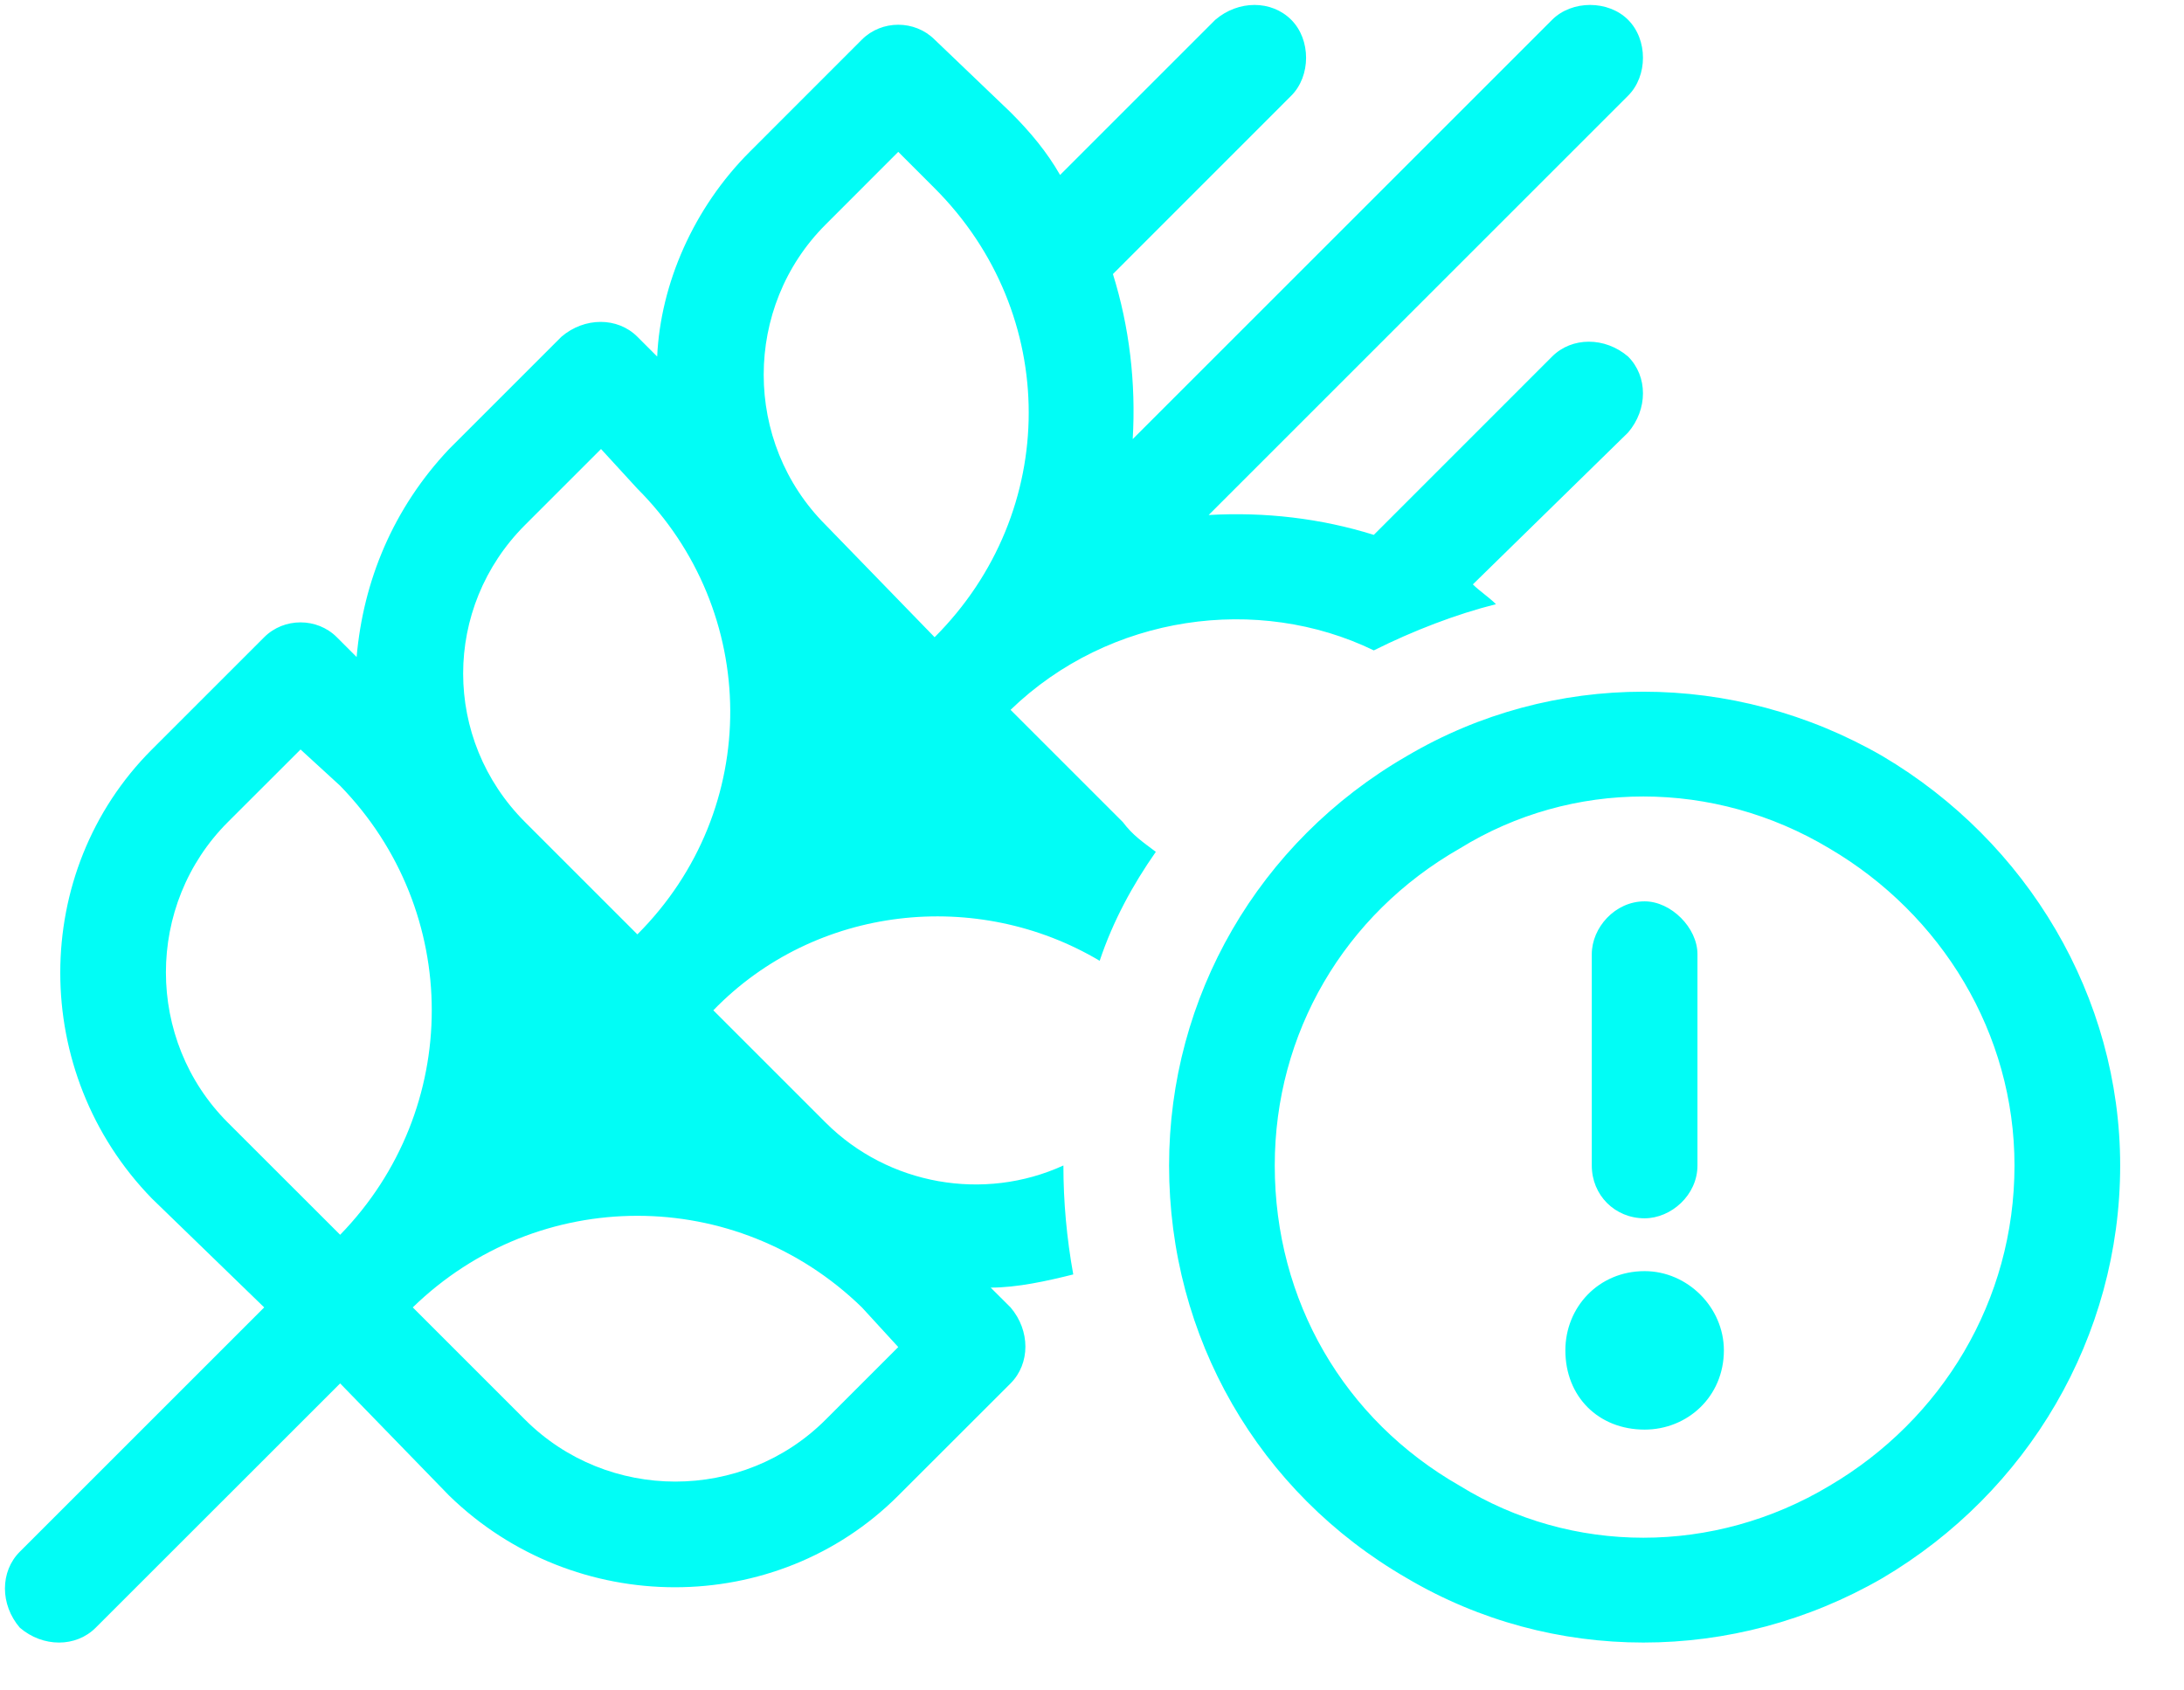 <svg width="31" height="24" viewBox="0 0 31 24" fill="none" xmlns="http://www.w3.org/2000/svg">
<path d="M23.109 1.359L17.156 7.312C17.953 7.266 18.75 7.359 19.5 7.594L22.031 5.062C22.312 4.781 22.781 4.781 23.109 5.062C23.391 5.344 23.391 5.812 23.109 6.141L20.906 8.297C21 8.391 21.141 8.484 21.234 8.578C20.672 8.719 20.062 8.953 19.5 9.234C17.859 8.438 15.75 8.719 14.344 10.078L15.938 11.672C16.078 11.859 16.219 11.953 16.406 12.094C16.078 12.562 15.797 13.078 15.609 13.641C13.875 12.609 11.578 12.844 10.125 14.344L11.719 15.938C12.609 16.828 13.969 17.062 15.094 16.547C15.094 17.062 15.141 17.578 15.234 18.094C14.859 18.188 14.438 18.281 14.062 18.281L14.344 18.562C14.625 18.891 14.625 19.359 14.344 19.641L12.75 21.234C11.016 22.969 8.156 22.969 6.375 21.234L4.828 19.641L1.359 23.109C1.078 23.391 0.609 23.391 0.281 23.109C0 22.781 0 22.312 0.281 22.031L3.75 18.562L2.156 17.016C0.422 15.234 0.422 12.375 2.156 10.641L3.75 9.047C4.031 8.766 4.5 8.766 4.781 9.047L5.062 9.328C5.156 8.25 5.578 7.219 6.375 6.375L7.969 4.781C8.297 4.5 8.766 4.5 9.047 4.781L9.328 5.062C9.375 4.031 9.844 2.953 10.641 2.156L12.234 0.562C12.516 0.281 12.984 0.281 13.266 0.562L14.344 1.594C14.625 1.875 14.859 2.156 15.047 2.484L17.25 0.281C17.578 0 18.047 0 18.328 0.281C18.609 0.562 18.609 1.078 18.328 1.359L15.797 3.891C16.031 4.641 16.125 5.438 16.078 6.234L22.031 0.281C22.312 0 22.828 0 23.109 0.281C23.391 0.562 23.391 1.078 23.109 1.359ZM9.047 13.266C10.828 11.484 10.781 8.672 9.047 6.938L8.531 6.375L7.453 7.453C6.281 8.625 6.281 10.5 7.453 11.672L9.047 13.266ZM11.719 3.188C10.547 4.359 10.547 6.281 11.719 7.453L13.266 9.047C15.047 7.266 15.047 4.453 13.266 2.672L12.75 2.156L11.719 3.188ZM4.266 10.641L3.234 11.672C2.062 12.844 2.062 14.766 3.234 15.938L4.828 17.531C6.562 15.75 6.562 12.938 4.828 11.156L4.266 10.641ZM12.75 19.125L12.234 18.562C10.453 16.828 7.641 16.828 5.859 18.562L7.453 20.156C8.625 21.328 10.547 21.328 11.719 20.156L12.75 19.125ZM18.094 16.547C18.094 18.469 19.078 20.156 20.719 21.094C22.312 22.078 24.328 22.078 25.969 21.094C27.562 20.156 28.594 18.469 28.594 16.547C28.594 14.672 27.562 12.984 25.969 12.047C24.328 11.062 22.312 11.062 20.719 12.047C19.078 12.984 18.094 14.672 18.094 16.547ZM30.094 16.547C30.094 18.984 28.781 21.188 26.719 22.406C24.609 23.625 22.031 23.625 19.969 22.406C17.859 21.188 16.594 18.984 16.594 16.547C16.594 14.156 17.859 11.953 19.969 10.734C22.031 9.516 24.609 9.516 26.719 10.734C28.781 11.953 30.094 14.156 30.094 16.547ZM23.344 20.297C22.688 20.297 22.219 19.828 22.219 19.172C22.219 18.562 22.688 18.047 23.344 18.047C23.953 18.047 24.469 18.562 24.469 19.172C24.469 19.828 23.953 20.297 23.344 20.297ZM23.344 12.797C23.719 12.797 24.094 13.172 24.094 13.547L24.094 16.547C24.094 16.969 23.719 17.297 23.344 17.297C22.922 17.297 22.594 16.969 22.594 16.547L22.594 13.547C22.594 13.172 22.922 12.797 23.344 12.797Z" fill="#01FDF6"/>
</svg>
